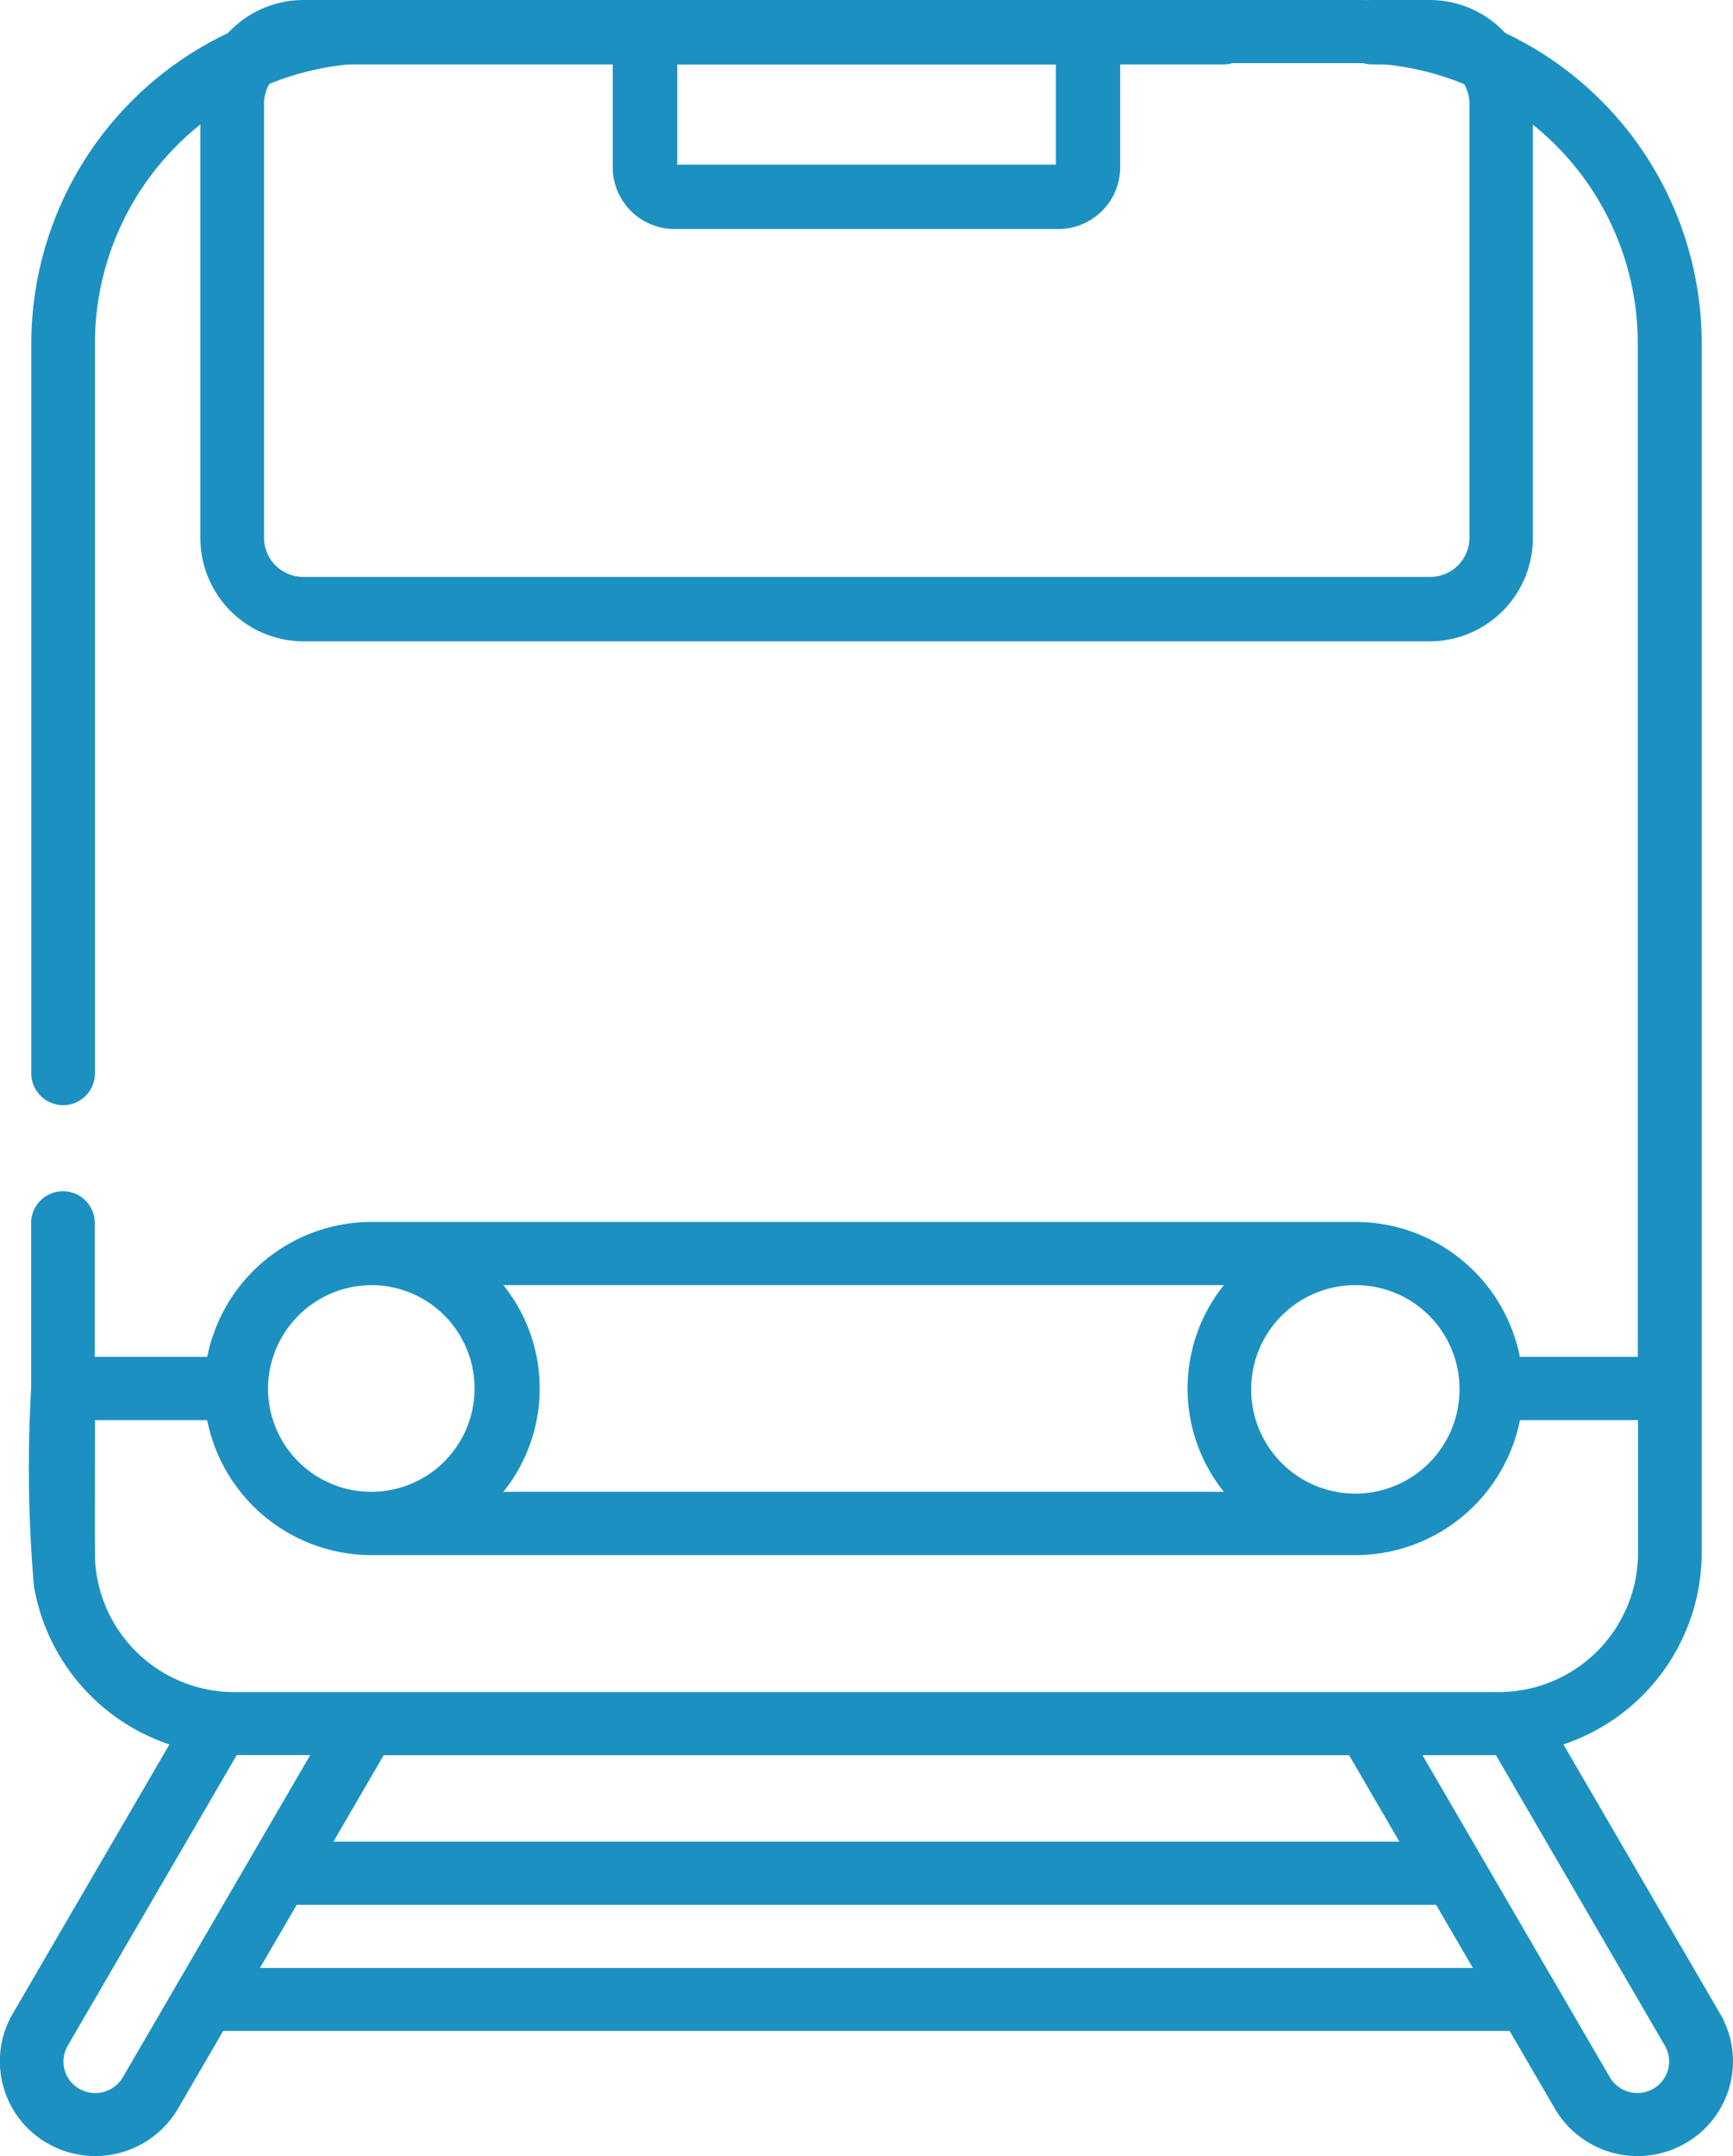 <svg xmlns="http://www.w3.org/2000/svg" width="37" height="46" viewBox="0 0 37 46">
  <g id="Group_1340" data-name="Group 1340" transform="translate(-623 -2291)">
    <path id="Path_1562" data-name="Path 1562" d="M206.415,42.342a1.319,1.319,0,0,0,1.317-1.317V38.773a1.319,1.319,0,0,0-1.317-1.317h-8.2a1.319,1.319,0,0,0-1.317,1.317v2.252a1.319,1.319,0,0,0,1.317,1.317Zm-8.14-3.513h8.084v2.139h-8.084Z" transform="translate(439.184 2253.544)" fill="#1c91c1"/>
    <path id="Path_1563" data-name="Path 1563" d="M98.551,108.268v9.247a2.205,2.205,0,0,0,2.187,2.218h24.07A2.205,2.205,0,0,0,127,117.515v-9.247a2.205,2.205,0,0,0-2.187-2.218h-1.244a.687.687,0,0,0,0,1.374h1.244a.84.84,0,0,1,.833.844v9.247a.839.839,0,0,1-.833.844h-24.07a.839.839,0,0,1-.833-.844v-9.247a.84.84,0,0,1,.833-.844H120.4a.687.687,0,0,0,0-1.374H100.738A2.205,2.205,0,0,0,98.551,108.268Z" transform="translate(528.727 2184.95)" fill="#1c91c1"/>
    <path id="Path_1564" data-name="Path 1564" d="M88.566,42.967l-3.348-5.75a4.317,4.317,0,0,0,2.953-4.079V29.623h0V7.3A7.329,7.329,0,0,0,80.809,0H59.869a7.34,7.34,0,0,0-7.362,7.3V22.925a.68.68,0,0,0,1.359,0V7.3a5.985,5.985,0,0,1,6-5.953h20.94a5.978,5.978,0,0,1,6,5.953V28.949H84.289a3.58,3.58,0,0,0-3.517-2.879H59.78a3.58,3.58,0,0,0-3.517,2.879h-2.4v-2.88a.68.68,0,0,0-1.359,0v3.553h0a29.393,29.393,0,0,0,.06,4.225,4.332,4.332,0,0,0,2.892,3.371l-3.348,5.749a2.014,2.014,0,0,0,.746,2.761,2.047,2.047,0,0,0,2.785-.74l.966-1.658H84.07l.966,1.658a2.046,2.046,0,0,0,2.785.74,2.014,2.014,0,0,0,.746-2.761ZM83,29.623a2.224,2.224,0,1,1-2.224-2.205A2.217,2.217,0,0,1,83,29.623Zm-5.031-2.205a3.524,3.524,0,0,0,0,4.41H62.587a3.525,3.525,0,0,0,0-4.41Zm-18.184,0a2.205,2.205,0,1,1-2.224,2.205A2.218,2.218,0,0,1,59.78,27.418ZM56.262,30.3a3.583,3.583,0,0,0,3.515,2.879H80.772A3.584,3.584,0,0,0,84.29,30.3h2.522v2.841a2.977,2.977,0,0,1-2.985,2.96H56.851a2.979,2.979,0,0,1-2.966-2.626c-.026-.232-.019-.073-.019-3.175h2.4Zm-1.8,14.018a.682.682,0,0,1-.928.247.67.67,0,0,1-.249-.92l3.608-6.2h1.569Zm2.927-2.332.785-1.347H82.5l.785,1.347Zm1.569-2.695,1.073-1.843H80.643l1.073,1.843Zm28.179,5.273a.682.682,0,0,1-.928-.247l-4-6.87h1.569l3.608,6.2A.67.67,0,0,1,87.141,44.561Z" transform="translate(571.161 2291)" fill="#1c91c1"/>
  </g>
</svg>
